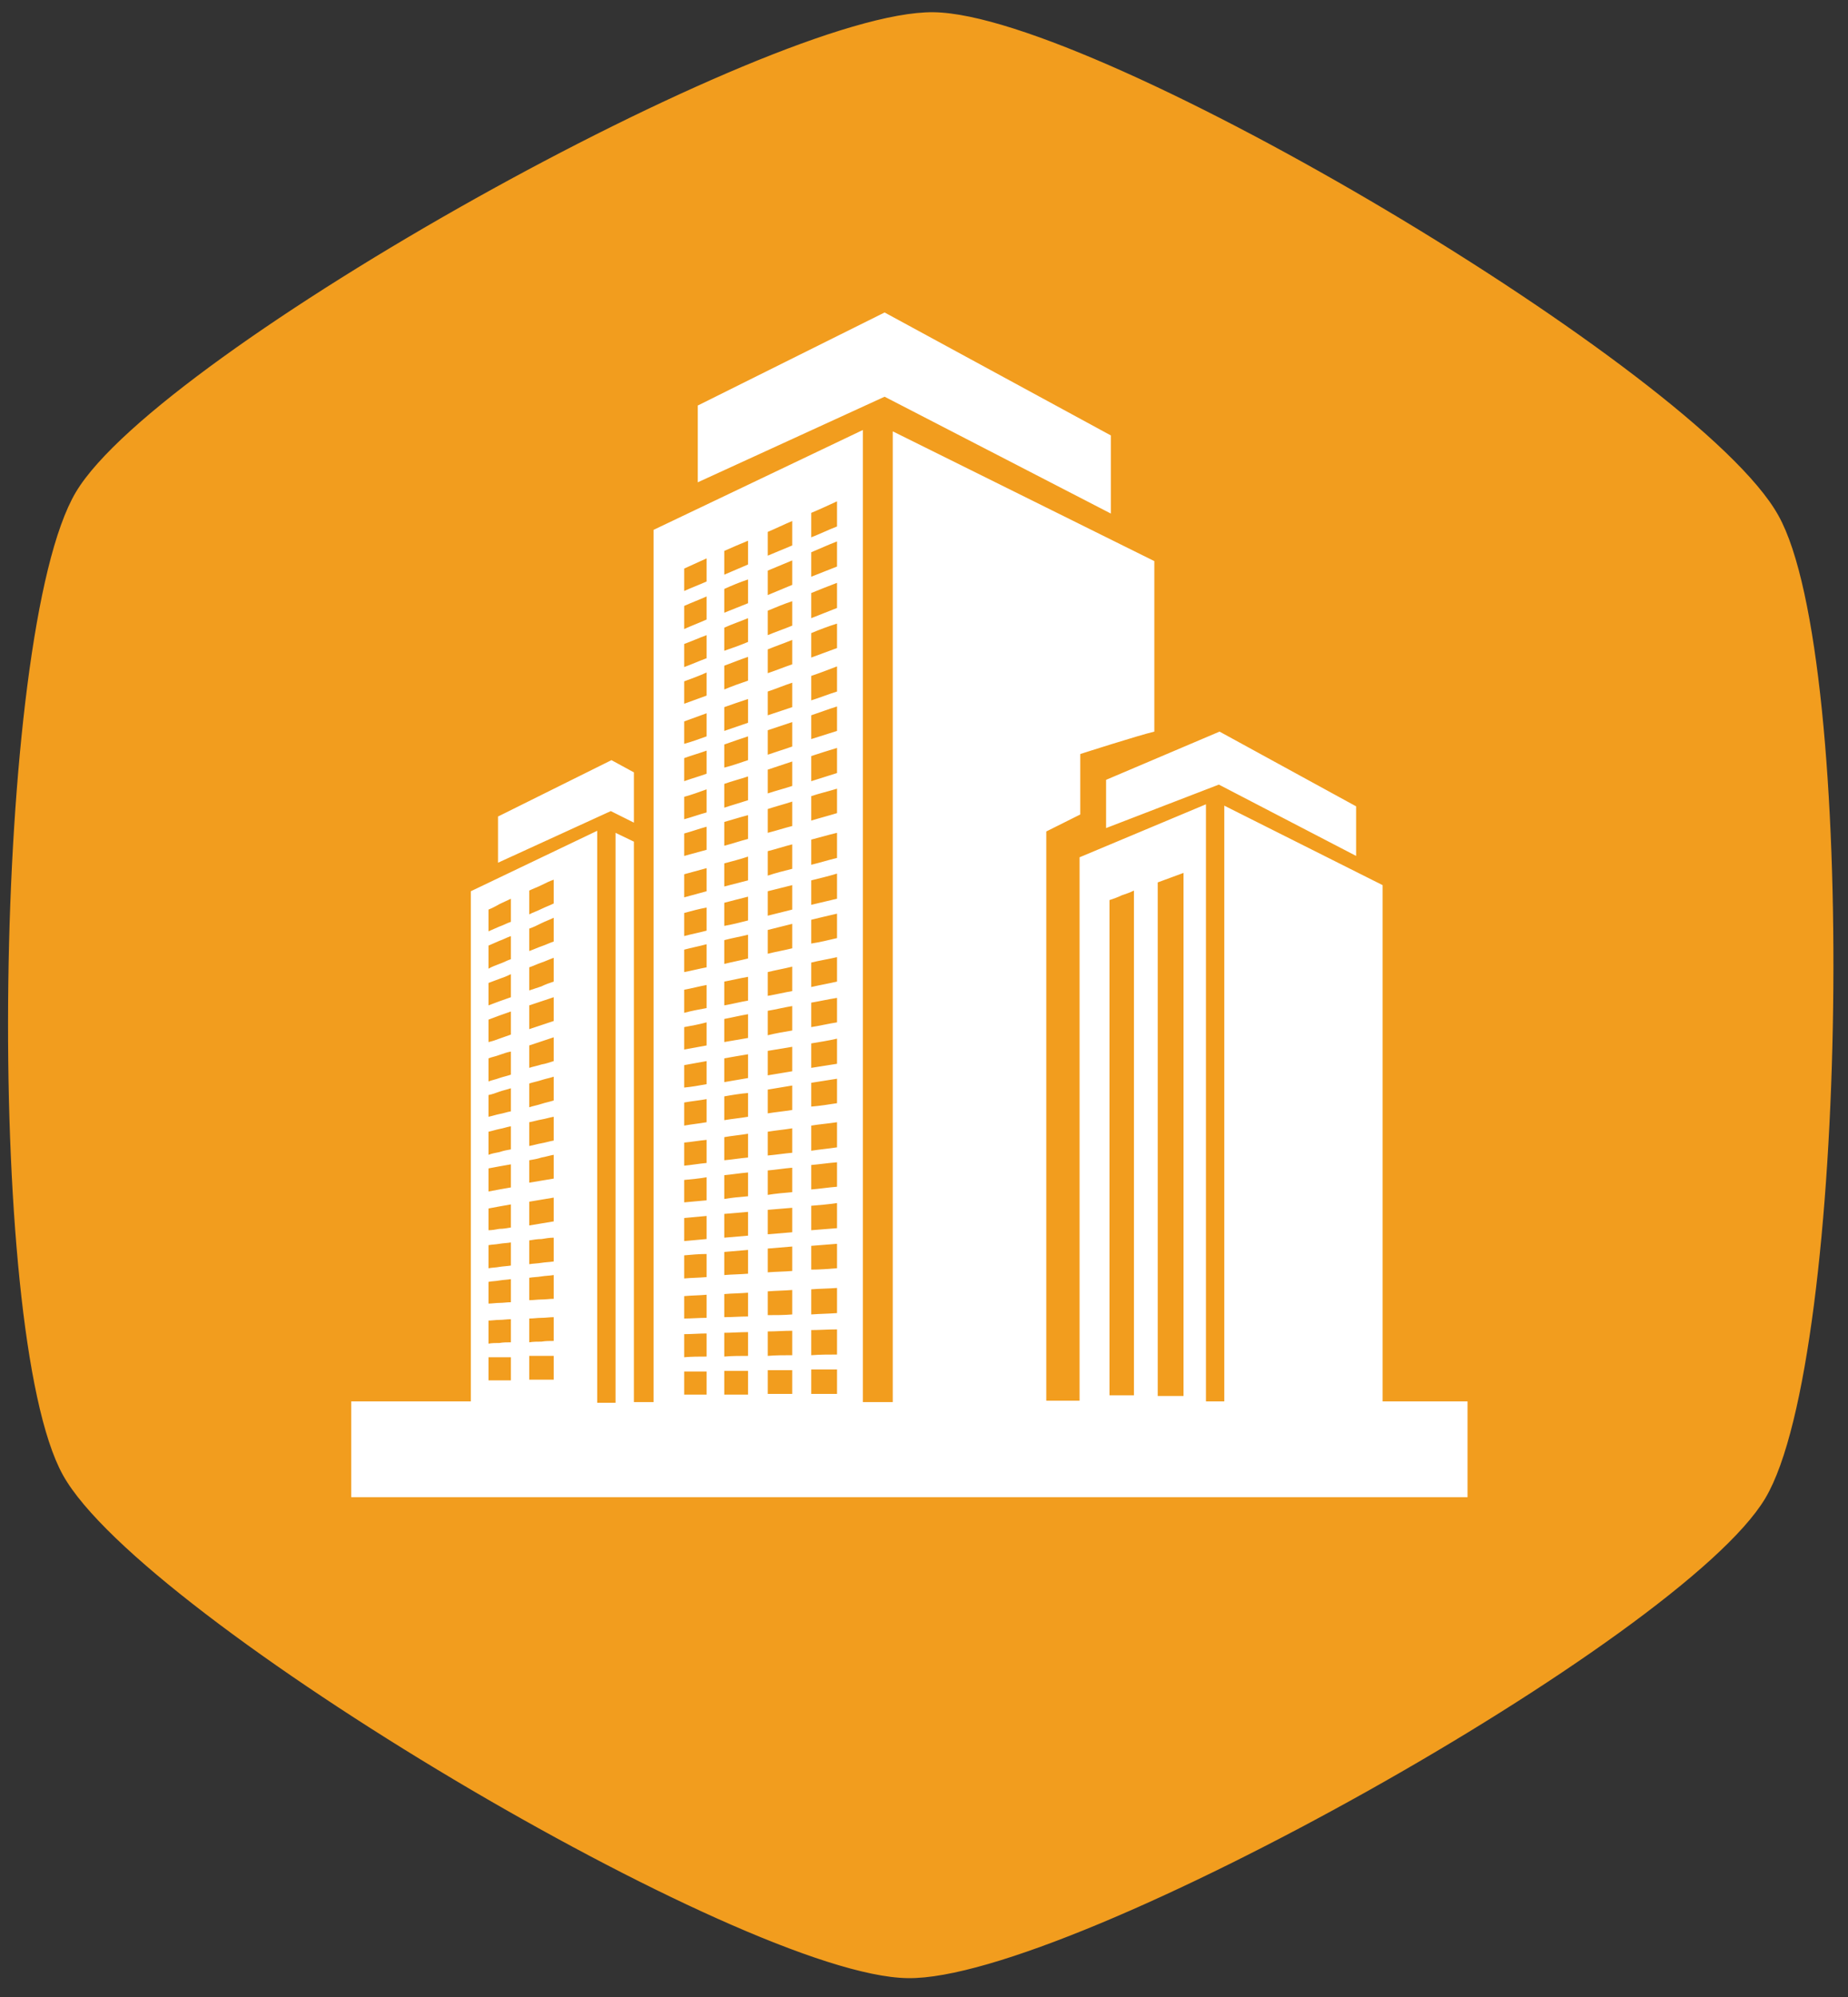 <?xml version="1.0" encoding="utf-8"?>
<!-- Generator: Adobe Illustrator 21.1.0, SVG Export Plug-In . SVG Version: 6.00 Build 0)  -->
<svg version="1.1" id="Layer_1" xmlns="http://www.w3.org/2000/svg" xmlns:xlink="http://www.w3.org/1999/xlink" x="0px" y="0px"
	 viewBox="0 0 272 294" style="enable-background:new 0 0 272 294;" xml:space="preserve">
<rect x="0" y="0" width="272" height="294" fill="#333333" stroke="none"/>
<style type="text/css">
	.st0{fill:#F29D1E;stroke:#F29D1E;stroke-miterlimit:10;}
	.st1{fill-rule:evenodd;clip-rule:evenodd;fill:#FFFFFF;}
</style>
<g>
	<path class="st0" d="M137.4,2.3c23.9,0.3,112.3,52.9,123.9,73.8c11.7,20.8,10.3,123.7-1.9,144.2s-102,70.8-125.8,70.4
		c-23.9-0.3-112.3-52.9-123.9-73.8S-0.6,93.2,11.6,72.7S113.6,2,137.4,2.3z"/>
</g>
<path class="st1" d="M87.9,206.3v-84l-18.6,8.9v75.1H51.7v14.1H216v-14.1h-12.5v-76l-23.3-11.7v87.7h-2.7v-87.9l-18.6,7.8v80h-4.9
	v-83.8l5-2.5V111c0,0,8.4-2.7,10.9-3.3V82.6l-38.5-19.1v142.9h-4.4V63.3L96.2,78v128.4h-2.9v-82.5l-2.7-1.3v83.9H87.9L87.9,206.3z
	 M163.3,132.5c0.6-0.2,1.2-0.4,1.8-0.7c0.6-0.2,1.2-0.4,1.8-0.7c0,12.4,0,24.8,0,37.2c0,12.4,0,24.8,0,37.1c-0.6,0-1.2,0-1.8,0
	c-0.6,0-1.2,0-1.8,0c0-12.2,0-24.3,0-36.5C163.3,156.9,163.3,144.7,163.3,132.5L163.3,132.5z M100.7,145.7c1.1-0.2,2.2-0.5,3.3-0.7
	c0,1.1,0,2.3,0,3.4c-1.1,0.2-2.2,0.4-3.3,0.7C100.7,148,100.7,146.9,100.7,145.7L100.7,145.7z M100.7,83.7c1.1-0.5,2.2-1,3.3-1.5
	c0,1.2,0,2.3,0,3.4c-1.1,0.5-2.2,0.9-3.3,1.4C100.7,86,100.7,84.8,100.7,83.7L100.7,83.7z M100.7,139.8c1.1-0.3,2.2-0.5,3.3-0.8
	c0,1.1,0,2.3,0,3.4c-1.1,0.2-2.2,0.5-3.3,0.7C100.7,142.1,100.7,141,100.7,139.8L100.7,139.8z M119.4,135.4c1.2-0.3,2.5-0.6,3.8-0.9
	c0,1.2,0,2.4,0,3.6c-1.3,0.3-2.5,0.6-3.8,0.8C119.4,137.8,119.4,136.6,119.4,135.4L119.4,135.4z M113,136.9c1.2-0.3,2.4-0.6,3.6-0.9
	c0,1.2,0,2.4,0,3.6c-1.2,0.3-2.4,0.5-3.6,0.8C113,139.3,113,138.1,113,136.9L113,136.9z M106.6,138.4c1.1-0.3,2.3-0.5,3.5-0.8
	c0,1.2,0,2.3,0,3.5c-1.2,0.3-2.3,0.5-3.5,0.8C106.6,140.7,106.6,139.6,106.6,138.4L106.6,138.4z M100.7,134.4
	c1.1-0.3,2.2-0.6,3.3-0.8c0,1.1,0,2.3,0,3.4c-1.1,0.3-2.2,0.5-3.3,0.8C100.7,136.6,100.7,135.5,100.7,134.4L100.7,134.4z
	 M119.4,129.6c1.2-0.3,2.5-0.6,3.8-1c0,1.2,0,2.4,0,3.7c-1.3,0.3-2.5,0.6-3.8,0.9C119.4,132,119.4,130.8,119.4,129.6L119.4,129.6z
	 M113,131.2c1.2-0.3,2.4-0.6,3.6-0.9c0,1.2,0,2.4,0,3.6c-1.2,0.3-2.4,0.6-3.6,0.9C113,133.6,113,132.4,113,131.2L113,131.2z
	 M106.6,132.9c1.1-0.3,2.3-0.6,3.5-0.9c0,1.2,0,2.3,0,3.5c-1.2,0.3-2.3,0.6-3.5,0.8C106.6,135.2,106.6,134,106.6,132.9L106.6,132.9z
	 M100.7,128.7c1.1-0.3,2.2-0.6,3.3-0.9c0,1.1,0,2.3,0,3.4c-1.1,0.3-2.2,0.6-3.3,0.9C100.7,131,100.7,129.9,100.7,128.7L100.7,128.7z
	 M119.4,123.6c1.2-0.3,2.5-0.7,3.8-1c0,1.2,0,2.4,0,3.7c-1.3,0.3-2.5,0.7-3.8,1C119.4,126,119.4,124.8,119.4,123.6L119.4,123.6z
	 M113,125.3c1.2-0.3,2.4-0.7,3.6-1c0,1.2,0,2.4,0,3.6c-1.2,0.3-2.4,0.6-3.6,1C113,127.7,113,126.5,113,125.3L113,125.3z
	 M106.6,127.1c1.1-0.3,2.3-0.6,3.5-1c0,1.2,0,2.3,0,3.5c-1.2,0.3-2.3,0.6-3.5,0.9C106.6,129.4,106.6,128.3,106.6,127.1L106.6,127.1z
	 M100.7,122.7c1.1-0.3,2.2-0.7,3.3-1c0,1.1,0,2.3,0,3.4c-1.1,0.3-2.2,0.6-3.3,0.9C100.7,125,100.7,123.9,100.7,122.7L100.7,122.7z
	 M119.4,117.2c1.2-0.4,2.5-0.7,3.8-1.1c0,1.2,0,2.4,0,3.6c-1.3,0.4-2.5,0.7-3.8,1.1C119.4,119.6,119.4,118.4,119.4,117.2
	L119.4,117.2z M113,119.1c1.2-0.4,2.4-0.7,3.6-1.1c0,1.2,0,2.4,0,3.6c-1.2,0.3-2.4,0.7-3.6,1C113,121.4,113,120.2,113,119.1
	L113,119.1z M106.6,121c1.1-0.3,2.3-0.7,3.5-1c0,1.2,0,2.3,0,3.5c-1.2,0.3-2.3,0.7-3.5,1C106.6,123.3,106.6,122.1,106.6,121
	L106.6,121z M100.7,117.3c1.1-0.3,2.2-0.7,3.3-1.1c0,1.1,0,2.3,0,3.4c-1.1,0.3-2.2,0.7-3.3,1C100.7,119.5,100.7,118.4,100.7,117.3
	L100.7,117.3z M119.4,111.3c1.2-0.4,2.5-0.8,3.8-1.2c0,1.2,0,2.4,0,3.7c-1.3,0.4-2.5,0.8-3.8,1.2
	C119.4,113.7,119.4,112.5,119.4,111.3L119.4,111.3z M113,113.3c1.2-0.4,2.4-0.8,3.6-1.2c0,1.2,0,2.4,0,3.6c-1.2,0.4-2.4,0.7-3.6,1.1
	C113,115.7,113,114.5,113,113.3L113,113.3z M106.6,115.4c1.1-0.4,2.3-0.7,3.5-1.1c0,1.2,0,2.3,0,3.5c-1.2,0.4-2.3,0.7-3.5,1.1
	C106.6,117.7,106.6,116.5,106.6,115.4L106.6,115.4z M100.7,111.6c1.1-0.4,2.2-0.7,3.3-1.1c0,1.1,0,2.3,0,3.4
	c-1.1,0.4-2.2,0.7-3.3,1.1C100.7,113.9,100.7,112.8,100.7,111.6L100.7,111.6z M119.4,105.3c1.2-0.4,2.5-0.9,3.8-1.3
	c0,1.2,0,2.4,0,3.6c-1.3,0.4-2.5,0.8-3.8,1.2C119.4,107.7,119.4,106.5,119.4,105.3L119.4,105.3z M113,107.5c1.2-0.4,2.4-0.8,3.6-1.2
	c0,1.2,0,2.4,0,3.6c-1.2,0.4-2.4,0.8-3.6,1.2C113,109.8,113,108.7,113,107.5L113,107.5z M106.6,109.6c1.1-0.4,2.3-0.8,3.5-1.2
	c0,1.2,0,2.3,0,3.5c-1.2,0.4-2.3,0.8-3.5,1.1C106.6,111.9,106.6,110.8,106.6,109.6L106.6,109.6z M100.7,106.2
	c1.1-0.4,2.2-0.8,3.3-1.2c0,1.1,0,2.3,0,3.4c-1.1,0.4-2.2,0.8-3.3,1.1C100.7,108.4,100.7,107.3,100.7,106.2L100.7,106.2z
	 M119.4,99.5c1.2-0.4,2.5-0.9,3.8-1.4c0,1.2,0,2.4,0,3.7c-1.3,0.4-2.5,0.9-3.8,1.3C119.4,101.9,119.4,100.7,119.4,99.5L119.4,99.5z
	 M113,101.8c1.2-0.4,2.4-0.9,3.6-1.3c0,1.2,0,2.4,0,3.6c-1.2,0.4-2.4,0.8-3.6,1.2C113,104.1,113,103,113,101.8L113,101.8z
	 M106.6,104.1c1.1-0.4,2.3-0.8,3.5-1.2c0,1.2,0,2.3,0,3.5c-1.2,0.4-2.3,0.8-3.5,1.2C106.6,106.4,106.6,105.2,106.6,104.1
	L106.6,104.1z M100.7,100.3c1.1-0.4,2.2-0.8,3.3-1.3c0,1.1,0,2.3,0,3.4c-1.1,0.4-2.2,0.8-3.3,1.2
	C100.7,102.5,100.7,101.4,100.7,100.3L100.7,100.3z M119.4,93.2c1.2-0.5,2.5-1,3.8-1.4c0,1.2,0,2.4,0,3.6c-1.3,0.5-2.5,0.9-3.8,1.4
	C119.4,95.6,119.4,94.4,119.4,93.2L119.4,93.2z M113,95.6c1.2-0.5,2.4-0.9,3.6-1.4c0,1.2,0,2.4,0,3.6c-1.2,0.4-2.4,0.9-3.6,1.3
	C113,97.9,113,96.8,113,95.6L113,95.6z M106.6,98c1.1-0.4,2.3-0.9,3.5-1.3c0,1.2,0,2.3,0,3.5c-1.2,0.4-2.3,0.8-3.5,1.3
	C106.6,100.3,106.6,99.2,106.6,98L106.6,98z M100.7,94.8c1.1-0.4,2.2-0.9,3.3-1.3c0,1.1,0,2.3,0,3.4c-1.1,0.4-2.2,0.9-3.3,1.3
	C100.7,97.1,100.7,95.9,100.7,94.8L100.7,94.8z M119.4,87.3c1.2-0.5,2.5-1,3.8-1.5c0,1.2,0,2.4,0,3.7c-1.3,0.5-2.5,1-3.8,1.5
	C119.4,89.8,119.4,88.5,119.4,87.3L119.4,87.3z M113,89.9c1.2-0.5,2.4-1,3.6-1.4c0,1.2,0,2.4,0,3.6c-1.2,0.5-2.4,0.9-3.6,1.4
	C113,92.3,113,91.1,113,89.9L113,89.9z M106.6,92.4c1.1-0.5,2.3-0.9,3.5-1.4c0,1.2,0,2.3,0,3.5c-1.2,0.5-2.3,0.9-3.5,1.3
	C106.6,94.7,106.6,93.6,106.6,92.4L106.6,92.4z M100.7,89.2c1.1-0.5,2.2-0.9,3.3-1.4c0,1.1,0,2.3,0,3.4c-1.1,0.5-2.2,0.9-3.3,1.4
	C100.7,91.4,100.7,90.3,100.7,89.2L100.7,89.2z M119.4,81.3c1.2-0.5,2.5-1.1,3.8-1.6c0,1.2,0,2.4,0,3.7c-1.3,0.5-2.5,1-3.8,1.5
	C119.4,83.7,119.4,82.5,119.4,81.3L119.4,81.3z M113,84c1.2-0.5,2.4-1,3.6-1.5c0,1.2,0,2.4,0,3.6c-1.2,0.5-2.4,1-3.6,1.5
	C113,86.4,113,85.2,113,84L113,84z M106.6,86.7c1.1-0.5,2.3-1,3.5-1.4c0,1.2,0,2.3,0,3.5c-1.2,0.5-2.3,0.9-3.5,1.4
	C106.6,89,106.6,87.8,106.6,86.7L106.6,86.7z M119.4,75.5c1.2-0.5,2.5-1.1,3.8-1.7c0,1.2,0,2.5,0,3.7c-1.3,0.5-2.5,1.1-3.8,1.6
	C119.4,77.9,119.4,76.7,119.4,75.5L119.4,75.5z M113,78.3c1.2-0.5,2.4-1.1,3.6-1.6c0,1.2,0,2.4,0,3.6c-1.2,0.5-2.4,1-3.6,1.5
	C113,80.7,113,79.5,113,78.3L113,78.3z M106.6,81.1c1.1-0.5,2.3-1,3.5-1.5c0,1.2,0,2.4,0,3.5c-1.2,0.5-2.3,1-3.5,1.5
	C106.6,83.4,106.6,82.2,106.6,81.1L106.6,81.1z M100.7,201.9c1.1,0,2.2,0,3.3,0c0,1.1,0,2.3,0,3.4c-1.1,0-2.2,0-3.3,0
	C100.7,204.1,100.7,203,100.7,201.9L100.7,201.9z M119.4,201.6c1.2,0,2.5,0,3.8,0c0,1.2,0,2.4,0,3.6c-1.3,0-2.5,0-3.8,0
	C119.4,204,119.4,202.8,119.4,201.6L119.4,201.6z M113,201.7c1.2,0,2.4,0,3.6,0c0,1.2,0,2.4,0,3.5c-1.2,0-2.4,0-3.6,0
	C113,204.1,113,202.9,113,201.7L113,201.7z M106.6,201.8c1.1,0,2.3,0,3.5,0c0,1.2,0,2.3,0,3.5c-1.2,0-2.3,0-3.5,0
	C106.6,204.1,106.6,203,106.6,201.8L106.6,201.8z M100.7,196.4c1.1,0,2.2-0.1,3.3-0.1c0,1.1,0,2.3,0,3.4c-1.1,0-2.2,0-3.3,0.1
	C100.7,198.7,100.7,197.5,100.7,196.4L100.7,196.4z M119.4,195.8c1.2,0,2.5-0.1,3.8-0.1c0,1.2,0,2.4,0,3.7c-1.3,0-2.5,0-3.8,0.1
	C119.4,198.2,119.4,197,119.4,195.8L119.4,195.8z M113,196c1.2,0,2.4-0.1,3.6-0.1c0,1.2,0,2.4,0,3.6c-1.2,0-2.4,0-3.6,0.1
	C113,198.4,113,197.2,113,196L113,196z M106.6,196.2c1.1,0,2.3-0.1,3.5-0.1c0,1.2,0,2.3,0,3.5c-1.2,0-2.3,0-3.5,0.1
	C106.6,198.5,106.6,197.4,106.6,196.2L106.6,196.2z M100.7,190.8c1.1-0.1,2.2-0.1,3.3-0.2c0,1.1,0,2.3,0,3.4c-1.1,0-2.2,0.1-3.3,0.1
	C100.7,193,100.7,191.9,100.7,190.8L100.7,190.8z M119.4,189.8c1.2-0.1,2.5-0.1,3.8-0.2c0,1.2,0,2.4,0,3.7c-1.3,0.1-2.5,0.1-3.8,0.2
	C119.4,192.2,119.4,191,119.4,189.8L119.4,189.8z M113,190.1c1.2-0.1,2.4-0.1,3.6-0.2c0,1.2,0,2.4,0,3.6c-1.2,0.1-2.4,0.1-3.6,0.1
	C113,192.5,113,191.3,113,190.1L113,190.1z M106.6,190.5c1.1-0.1,2.3-0.1,3.5-0.2c0,1.2,0,2.3,0,3.5c-1.2,0-2.3,0.1-3.5,0.1
	C106.6,192.8,106.6,191.6,106.6,190.5L106.6,190.5z M100.7,184.8c1.1-0.1,2.2-0.2,3.3-0.2c0,1.1,0,2.3,0,3.4
	c-1.1,0.1-2.2,0.1-3.3,0.2C100.7,187,100.7,185.9,100.7,184.8L100.7,184.8z M119.4,183.4c1.2-0.1,2.5-0.2,3.8-0.3c0,1.2,0,2.4,0,3.6
	c-1.3,0.1-2.5,0.2-3.8,0.2C119.4,185.8,119.4,184.6,119.4,183.4L119.4,183.4z M113,183.8c1.2-0.1,2.4-0.2,3.6-0.3c0,1.2,0,2.4,0,3.6
	c-1.2,0.1-2.4,0.1-3.6,0.2C113,186.2,113,185,113,183.8L113,183.8z M106.6,184.3c1.1-0.1,2.3-0.2,3.5-0.3c0,1.2,0,2.3,0,3.5
	c-1.2,0.1-2.3,0.1-3.5,0.2C106.6,186.6,106.6,185.5,106.6,184.3L106.6,184.3z M100.7,179.3c1.1-0.1,2.2-0.2,3.3-0.3
	c0,1.1,0,2.3,0,3.4c-1.1,0.1-2.2,0.2-3.3,0.3C100.7,181.5,100.7,180.4,100.7,179.3L100.7,179.3z M119.4,177.5
	c1.2-0.1,2.5-0.2,3.8-0.4c0,1.2,0,2.4,0,3.7c-1.3,0.1-2.5,0.2-3.8,0.3C119.4,179.9,119.4,178.7,119.4,177.5L119.4,177.5z M113,178.1
	c1.2-0.1,2.4-0.2,3.6-0.3c0,1.2,0,2.4,0,3.6c-1.2,0.1-2.4,0.2-3.6,0.3C113,180.5,113,179.3,113,178.1L113,178.1z M106.6,178.7
	c1.1-0.1,2.3-0.2,3.5-0.3c0,1.2,0,2.3,0,3.5c-1.2,0.1-2.3,0.2-3.5,0.3C106.6,181,106.6,179.9,106.6,178.7L106.6,178.7z M100.7,173.7
	c1.1-0.1,2.2-0.2,3.3-0.4c0,1.1,0,2.3,0,3.4c-1.1,0.1-2.2,0.2-3.3,0.3C100.7,175.9,100.7,174.8,100.7,173.7L100.7,173.7z
	 M119.4,171.5c1.2-0.1,2.5-0.3,3.8-0.4c0,1.2,0,2.4,0,3.6c-1.3,0.1-2.5,0.3-3.8,0.4C119.4,173.9,119.4,172.8,119.4,171.5
	L119.4,171.5z M113,172.3c1.2-0.1,2.4-0.3,3.6-0.4c0,1.2,0,2.4,0,3.6c-1.2,0.1-2.4,0.2-3.6,0.4C113,174.6,113,173.5,113,172.3
	L113,172.3z M106.6,173c1.1-0.1,2.3-0.3,3.5-0.4c0,1.2,0,2.3,0,3.5c-1.2,0.1-2.3,0.2-3.5,0.4C106.6,175.3,106.6,174.2,106.6,173
	L106.6,173z M100.7,168.2c1.1-0.1,2.2-0.3,3.3-0.4c0,1.1,0,2.3,0,3.4c-1.1,0.1-2.2,0.3-3.3,0.4C100.7,170.5,100.7,169.3,100.7,168.2
	L100.7,168.2z M119.4,165.7c1.2-0.2,2.5-0.3,3.8-0.5c0,1.2,0,2.4,0,3.7c-1.3,0.2-2.5,0.3-3.8,0.5
	C119.4,168.1,119.4,166.9,119.4,165.7L119.4,165.7z M113,166.6c1.2-0.2,2.4-0.3,3.6-0.5c0,1.2,0,2.4,0,3.6c-1.2,0.1-2.4,0.3-3.6,0.4
	C113,168.9,113,167.7,113,166.6L113,166.6z M106.6,167.4c1.1-0.2,2.3-0.3,3.5-0.5c0,1.2,0,2.3,0,3.5c-1.2,0.1-2.3,0.3-3.5,0.4
	C106.6,169.7,106.6,168.6,106.6,167.4L106.6,167.4z M100.7,162.3c1.1-0.2,2.2-0.3,3.3-0.5c0,1.1,0,2.3,0,3.4
	c-1.1,0.2-2.2,0.3-3.3,0.5C100.7,164.5,100.7,163.4,100.7,162.3L100.7,162.3z M119.4,159.4c1.2-0.2,2.5-0.4,3.8-0.6
	c0,1.2,0,2.4,0,3.6c-1.3,0.2-2.5,0.4-3.8,0.5C119.4,161.8,119.4,160.6,119.4,159.4L119.4,159.4z M113,160.4c1.2-0.2,2.4-0.4,3.6-0.6
	c0,1.2,0,2.4,0,3.6c-1.2,0.2-2.4,0.3-3.6,0.5C113,162.7,113,161.6,113,160.4L113,160.4z M106.6,161.4c1.1-0.2,2.3-0.4,3.5-0.5
	c0,1.2,0,2.3,0,3.5c-1.2,0.2-2.3,0.3-3.5,0.5C106.6,163.7,106.6,162.5,106.6,161.4L106.6,161.4z M100.7,156.8
	c1.1-0.2,2.2-0.4,3.3-0.6c0,1.1,0,2.3,0,3.4c-1.1,0.2-2.2,0.4-3.3,0.5C100.7,159.1,100.7,158,100.7,156.8L100.7,156.8z M119.4,153.6
	c1.2-0.2,2.5-0.4,3.8-0.7c0,1.2,0,2.4,0,3.7c-1.3,0.2-2.5,0.4-3.8,0.6C119.4,156,119.4,154.8,119.4,153.6L119.4,153.6z M113,154.7
	c1.2-0.2,2.4-0.4,3.6-0.6c0,1.2,0,2.4,0,3.6c-1.2,0.2-2.4,0.4-3.6,0.6C113,157,113,155.9,113,154.7L113,154.7z M106.6,155.8
	c1.1-0.2,2.3-0.4,3.5-0.6c0,1.2,0,2.3,0,3.5c-1.2,0.2-2.3,0.4-3.5,0.6C106.6,158.1,106.6,156.9,106.6,155.8L106.6,155.8z
	 M100.7,151.2c1.1-0.2,2.2-0.4,3.3-0.7c0,1.1,0,2.3,0,3.4c-1.1,0.2-2.2,0.4-3.3,0.6C100.7,153.5,100.7,152.3,100.7,151.2
	L100.7,151.2z M119.4,147.6c1.2-0.2,2.5-0.5,3.8-0.7c0,1.2,0,2.4,0,3.6c-1.3,0.2-2.5,0.5-3.8,0.7C119.4,150,119.4,148.8,119.4,147.6
	L119.4,147.6z M113,148.8c1.2-0.2,2.4-0.5,3.6-0.7c0,1.2,0,2.4,0,3.6c-1.2,0.2-2.4,0.4-3.6,0.7C113,151.2,113,150,113,148.8
	L113,148.8z M106.6,150c1.1-0.2,2.3-0.5,3.5-0.7c0,1.2,0,2.3,0,3.5c-1.2,0.2-2.3,0.4-3.5,0.6C106.6,152.3,106.6,151.2,106.6,150
	L106.6,150z M119.4,141.7c1.2-0.3,2.5-0.5,3.8-0.8c0,1.2,0,2.4,0,3.6c-1.3,0.3-2.5,0.5-3.8,0.8C119.4,144.1,119.4,142.9,119.4,141.7
	L119.4,141.7z M113,143.1c1.2-0.3,2.4-0.5,3.6-0.8c0,1.2,0,2.4,0,3.6c-1.2,0.2-2.4,0.5-3.6,0.7C113,145.5,113,144.3,113,143.1
	L113,143.1z M106.6,144.5c1.1-0.2,2.3-0.5,3.5-0.7c0,1.2,0,2.3,0,3.5c-1.2,0.2-2.3,0.5-3.5,0.7C106.6,146.8,106.6,145.6,106.6,144.5
	L106.6,144.5z M77.9,194.1c0.6,0,1.2-0.1,1.8-0.1c0.6,0,1.2-0.1,1.8-0.1c0,1.2,0,2.3,0,3.5c-0.6,0-1.2,0-1.8,0.1
	c-0.6,0-1.2,0-1.8,0.1C77.9,196.4,77.9,195.2,77.9,194.1L77.9,194.1z M71.9,194.4c0.5,0,1.1-0.1,1.6-0.1c0.6,0,1.1-0.1,1.7-0.1
	c0,1.1,0,2.2,0,3.4c-0.6,0-1.1,0-1.7,0.1c-0.5,0-1.1,0-1.6,0.1C71.9,196.6,71.9,195.5,71.9,194.4L71.9,194.4z M71.9,133.9
	c0.5-0.2,1.1-0.5,1.6-0.8c0.6-0.3,1.1-0.5,1.7-0.8c0,1.1,0,2.3,0,3.4c-0.6,0.2-1.1,0.5-1.7,0.7c-0.5,0.2-1.1,0.5-1.6,0.7
	C71.9,136.1,71.9,135,71.9,133.9L71.9,133.9z M71.9,188.7c0.5-0.1,1.1-0.1,1.6-0.2c0.6-0.1,1.1-0.1,1.7-0.2c0,1.1,0,2.2,0,3.4
	c-0.6,0-1.1,0.1-1.7,0.1c-0.5,0-1.1,0.1-1.6,0.1C71.9,190.9,71.9,189.8,71.9,188.7L71.9,188.7z M77.9,188.1c0.6-0.1,1.2-0.1,1.8-0.2
	c0.6-0.1,1.2-0.1,1.8-0.2c0,1.2,0,2.3,0,3.5c-0.6,0-1.2,0.1-1.8,0.1c-0.6,0-1.2,0.1-1.8,0.1C77.9,190.4,77.9,189.3,77.9,188.1
	L77.9,188.1z M71.9,183.3c0.5-0.1,1.1-0.1,1.6-0.2c0.6-0.1,1.1-0.1,1.7-0.2c0,1.1,0,2.2,0,3.4c-0.6,0.1-1.1,0.1-1.7,0.2
	c-0.5,0.1-1.1,0.1-1.6,0.2C71.9,185.5,71.9,184.4,71.9,183.3L71.9,183.3z M77.9,182.6c0.6-0.1,1.2-0.2,1.8-0.2
	c0.6-0.1,1.2-0.2,1.8-0.2c0,1.2,0,2.3,0,3.5c-0.6,0.1-1.2,0.1-1.8,0.2c-0.6,0.1-1.2,0.1-1.8,0.2C77.9,184.9,77.9,183.7,77.9,182.6
	L77.9,182.6z M71.9,177.9c0.5-0.1,1.1-0.2,1.6-0.3c0.6-0.1,1.1-0.2,1.7-0.3c0,1.1,0,2.2,0,3.4c-0.6,0.1-1.1,0.2-1.7,0.2
	c-0.5,0.1-1.1,0.2-1.6,0.2C71.9,180.1,71.9,179,71.9,177.9L71.9,177.9z M77.9,176.9c0.6-0.1,1.2-0.2,1.8-0.3
	c0.6-0.1,1.2-0.2,1.8-0.3c0,1.2,0,2.3,0,3.5c-0.6,0.1-1.2,0.2-1.8,0.3c-0.6,0.1-1.2,0.2-1.8,0.3C77.9,179.2,77.9,178,77.9,176.9
	L77.9,176.9z M71.9,172c0.5-0.1,1.1-0.2,1.6-0.3c0.6-0.1,1.1-0.2,1.7-0.3c0,1.1,0,2.2,0,3.4c-0.6,0.1-1.1,0.2-1.7,0.3
	c-0.5,0.1-1.1,0.2-1.6,0.3C71.9,174.2,71.9,173.1,71.9,172L71.9,172z M77.9,170.8c0.6-0.1,1.2-0.2,1.8-0.4c0.6-0.1,1.2-0.3,1.8-0.4
	c0,1.2,0,2.3,0,3.5c-0.6,0.1-1.2,0.2-1.8,0.3c-0.6,0.1-1.2,0.2-1.8,0.3C77.9,173,77.9,171.9,77.9,170.8L77.9,170.8z M71.9,166.6
	c0.5-0.1,1.1-0.3,1.6-0.4c0.6-0.1,1.1-0.3,1.7-0.4c0,1.1,0,2.2,0,3.4c-0.6,0.1-1.1,0.2-1.7,0.4c-0.5,0.1-1.1,0.2-1.6,0.4
	C71.9,168.9,71.9,167.7,71.9,166.6L71.9,166.6z M77.9,165.2c0.6-0.1,1.2-0.3,1.8-0.4c0.6-0.1,1.2-0.3,1.8-0.4c0,1.2,0,2.3,0,3.5
	c-0.6,0.1-1.2,0.3-1.8,0.4c-0.6,0.1-1.2,0.3-1.8,0.4C77.9,167.5,77.9,166.3,77.9,165.2L77.9,165.2z M71.9,161.2
	c0.5-0.1,1.1-0.3,1.6-0.5c0.6-0.2,1.1-0.3,1.7-0.5c0,1.1,0,2.2,0,3.4c-0.6,0.1-1.1,0.3-1.7,0.4c-0.5,0.1-1.1,0.3-1.6,0.4
	C71.9,163.4,71.9,162.3,71.9,161.2L71.9,161.2z M77.9,159.5c0.6-0.2,1.2-0.3,1.8-0.5c0.6-0.2,1.2-0.3,1.8-0.5c0,1.2,0,2.3,0,3.5
	c-0.6,0.2-1.2,0.3-1.8,0.5c-0.6,0.2-1.2,0.3-1.8,0.5C77.9,161.8,77.9,160.6,77.9,159.5L77.9,159.5z M71.9,155.8
	c0.5-0.2,1.1-0.3,1.6-0.5c0.6-0.2,1.1-0.4,1.7-0.5c0,1.1,0,2.2,0,3.4c-0.6,0.2-1.1,0.3-1.7,0.5c-0.5,0.2-1.1,0.3-1.6,0.5
	C71.9,158,71.9,156.9,71.9,155.8L71.9,155.8z M77.9,153.9c0.6-0.2,1.2-0.4,1.8-0.6c0.6-0.2,1.2-0.4,1.8-0.6c0,1.2,0,2.3,0,3.5
	c-0.6,0.2-1.2,0.4-1.8,0.5c-0.6,0.2-1.2,0.3-1.8,0.5C77.9,156.2,77.9,155.1,77.9,153.9L77.9,153.9z M71.9,150.1
	c0.5-0.2,1.1-0.4,1.6-0.6c0.6-0.2,1.1-0.4,1.7-0.6c0,1.1,0,2.2,0,3.4c-0.6,0.2-1.1,0.4-1.7,0.6c-0.5,0.2-1.1,0.4-1.6,0.5
	C71.9,152.3,71.9,151.2,71.9,150.1L71.9,150.1z M77.9,148c0.6-0.2,1.2-0.4,1.8-0.6c0.6-0.2,1.2-0.4,1.8-0.6c0,1.2,0,2.3,0,3.5
	c-0.6,0.2-1.2,0.4-1.8,0.6c-0.6,0.2-1.2,0.4-1.8,0.6C77.9,150.2,77.9,149.1,77.9,148L77.9,148z M71.9,144.7c0.5-0.2,1.1-0.4,1.6-0.6
	c0.6-0.2,1.1-0.4,1.7-0.7c0,1.1,0,2.2,0,3.4c-0.6,0.2-1.1,0.4-1.7,0.6c-0.5,0.2-1.1,0.4-1.6,0.6C71.9,146.9,71.9,145.8,71.9,144.7
	L71.9,144.7z M77.9,142.4c0.6-0.2,1.2-0.5,1.8-0.7c0.6-0.2,1.2-0.5,1.8-0.7c0,1.2,0,2.3,0,3.5c-0.6,0.2-1.2,0.4-1.8,0.7
	c-0.6,0.2-1.2,0.4-1.8,0.6C77.9,144.7,77.9,143.6,77.9,142.4L77.9,142.4z M71.9,139.2c0.5-0.2,1.1-0.5,1.6-0.7
	c0.6-0.2,1.1-0.5,1.7-0.7c0,1.1,0,2.2,0,3.4c-0.6,0.2-1.1,0.5-1.7,0.7c-0.5,0.2-1.1,0.4-1.6,0.7C71.9,141.4,71.9,140.3,71.9,139.2
	L71.9,139.2z M77.9,136.7c0.6-0.2,1.2-0.5,1.8-0.8c0.6-0.3,1.2-0.5,1.8-0.8c0,1.2,0,2.3,0,3.5c-0.6,0.2-1.2,0.5-1.8,0.7
	c-0.6,0.2-1.2,0.5-1.8,0.7C77.9,139,77.9,137.8,77.9,136.7L77.9,136.7z M77.9,131.1c0.6-0.3,1.2-0.5,1.8-0.8
	c0.6-0.3,1.2-0.6,1.8-0.8c0,1.2,0,2.3,0,3.5c-0.6,0.3-1.2,0.5-1.8,0.8c-0.6,0.3-1.2,0.5-1.8,0.8C77.9,133.4,77.9,132.3,77.9,131.1
	L77.9,131.1z M71.9,199.8c0.5,0,1.1,0,1.6,0c0.6,0,1.1,0,1.7,0c0,1.1,0,2.2,0,3.4c-0.6,0-1.1,0-1.7,0c-0.5,0-1.1,0-1.6,0
	C71.9,202,71.9,200.9,71.9,199.8L71.9,199.8z M77.9,199.6c0.6,0,1.2,0,1.8,0c0.6,0,1.2,0,1.8,0c0,1.2,0,2.3,0,3.5
	c-0.6,0-1.2,0-1.8,0c-0.6,0-1.2,0-1.8,0C77.9,201.9,77.9,200.8,77.9,199.6L77.9,199.6z M170.4,129.9c0.6-0.2,1.3-0.5,1.9-0.7
	c0.6-0.2,1.3-0.5,1.9-0.7c0,12.8,0,25.7,0,38.5c0,12.8,0,25.7,0,38.5c-0.7,0-1.3,0-1.9,0c-0.6,0-1.3,0-1.9,0c0-12.6,0-25.2,0-37.8
	C170.4,155.2,170.4,142.6,170.4,129.9L170.4,129.9z M162.8,121.9v-7.1l16.7-7.1l20.1,11v7.3l-20.2-10.5L162.8,121.9L162.8,121.9z
	 M102.7,71V59.7L130.2,46l33.3,18.1v11.5l-33.3-17.2L102.7,71L102.7,71z M73.3,127v-6.8l16.7-8.3l3.3,1.8v7.4l-3.4-1.7L73.3,127z"/>
</svg>
